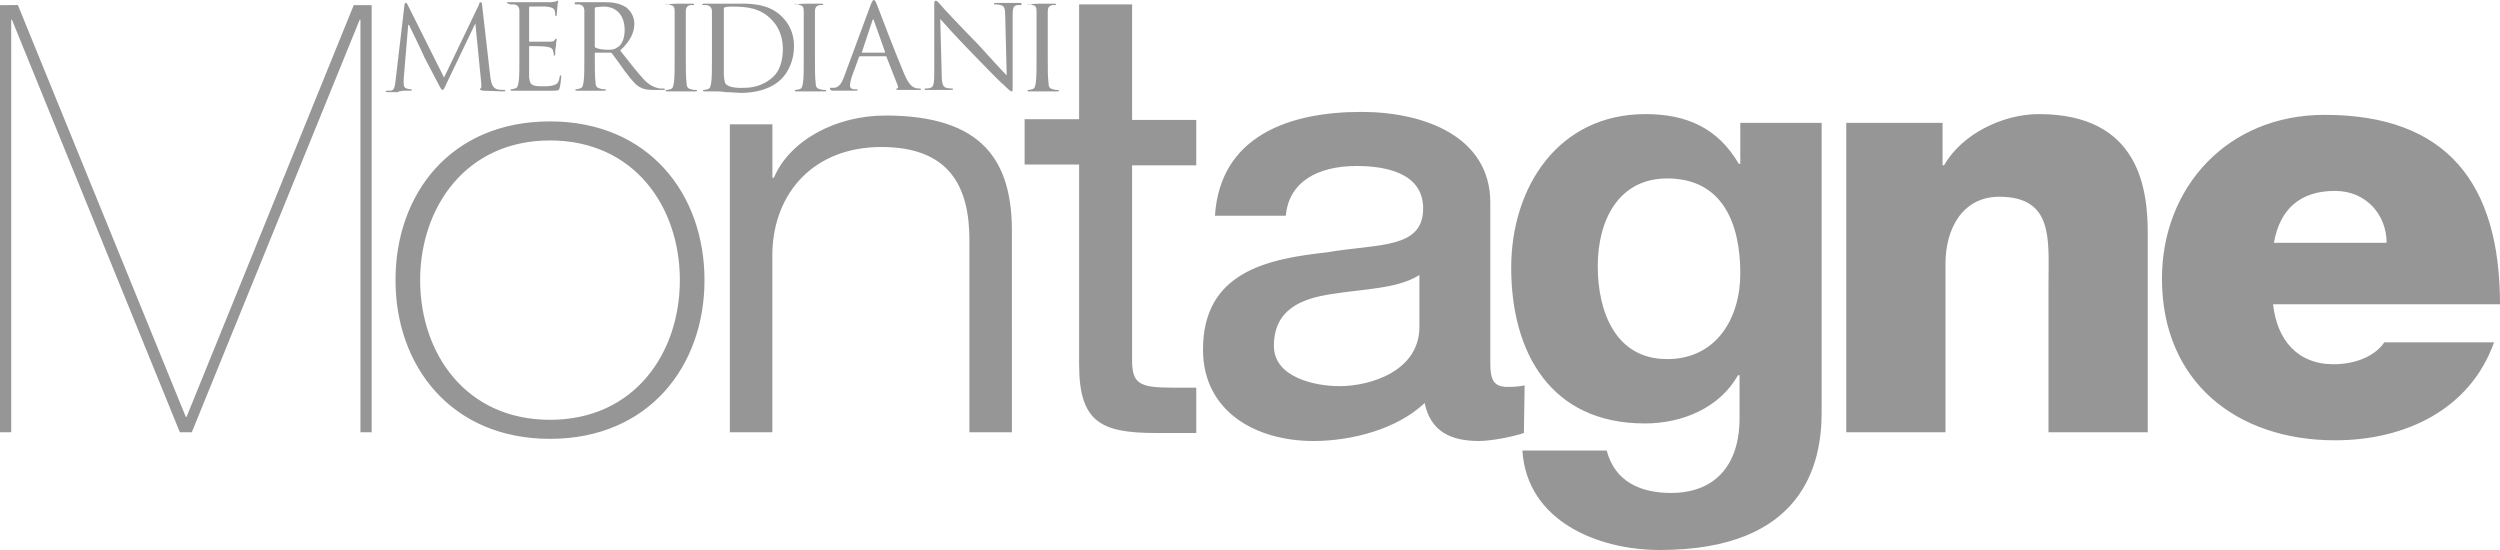 <svg xmlns="http://www.w3.org/2000/svg" width="50" height="11" viewBox="0 0 50 11">
    <g fill="none" fill-rule="evenodd">
        <g fill="#969696" fill-rule="nonzero">
            <g>
                <path d="M502 6.428c-1.985 0-3.09 1.448-3.09 3.174s1.12 3.175 3.09 3.175c1.97 0 3.09-1.449 3.09-3.175 0-1.726-1.12-3.174-3.09-3.174zm0 5.968c-1.687 0-2.597-1.33-2.597-2.794 0-1.448.91-2.793 2.597-2.793 1.687 0 2.597 1.33 2.597 2.793s-.91 2.794-2.597 2.794zm6.701-6.085c-.985 0-1.91.498-2.223 1.244h-.03V6.487h-.851v6.158h.85V9.047c.03-1.2.837-2.107 2.18-2.107 1.373 0 1.761.805 1.761 1.858v3.847h.85V8.68c.016-1.463-.581-2.37-2.537-2.37zm-13.97 6.027h-.015l-3.358-8.236H491v8.543h.224v-8.25h.015l3.358 8.25h.239l3.358-8.25h.015v8.25h.224V4.102h-.358l-3.344 8.236zm31.075-5.061h-.03c-.418-.717-1.045-.995-1.866-.995-1.746 0-2.686 1.463-2.686 3.072 0 1.697.79 3.115 2.672 3.115.746 0 1.492-.307 1.865-.965h.03v.82c.015.891-.418 1.535-1.373 1.535-.597 0-1.12-.22-1.284-.848h-1.686c.09 1.419 1.522 1.989 2.746 1.989 2.88 0 3.239-1.726 3.239-2.75V6.457h-1.627v.82zm-1.463 3.905c-1.044 0-1.388-.965-1.388-1.858 0-.921.418-1.755 1.388-1.755 1.105 0 1.463.892 1.463 1.902 0 .892-.478 1.711-1.463 1.711zm7.433-4.9c-.716 0-1.537.395-1.895 1.024h-.03v-.849h-1.926v6.188h1.985V9.266c0-.673.329-1.331 1.075-1.331 1.09 0 .985.863.985 1.711v2.999h1.985V8.666c0-.877-.164-2.384-2.179-2.384zm5.896 5.003c-.732 0-1.135-.498-1.21-1.2H541c0-2.413-1.06-3.788-3.507-3.788-1.956 0-3.254 1.462-3.254 3.276 0 2.063 1.492 3.233 3.462 3.233 1.403 0 2.702-.615 3.18-1.96h-2.194c-.21.307-.627.439-1.015.439zm.03-3.467c.611 0 1.03.468 1.03 1.038h-2.254c.119-.672.522-1.038 1.223-1.038zm-24.06-3.73h-1.06v2.296h-1.09v.907h1.09v3.994c0 1.155.433 1.375 1.537 1.375h.806v-.907h-.492c-.657 0-.791-.088-.791-.556V7.306h1.283v-.907h-1.283V4.088zm7.85 7.62c-.149.03-.268.03-.343.03-.268 0-.343-.132-.343-.468V8.052c0-1.317-1.313-1.814-2.582-1.814-1.418 0-2.821.468-2.925 2.077h1.417c.06-.673.627-.995 1.418-.995.567 0 1.329.132 1.329.849 0 .819-.91.702-1.926.878-1.194.131-2.477.394-2.477 1.945 0 1.229 1.044 1.828 2.209 1.828.76 0 1.671-.234 2.224-.76.119.57.522.76 1.09.76.238 0 .686-.087.895-.16l.015-.951zm-2.104-1.17c0 .878-.97 1.185-1.597 1.185-.492 0-1.313-.175-1.313-.804 0-.732.552-.95 1.164-1.039.627-.102 1.313-.102 1.746-.38v1.039zm-20.194-4.724c.03 0 .045 0 .045-.015l-.015-.014c-.015 0-.045 0-.09-.015-.03 0-.06-.044-.06-.073V5.58l.09-1.083h.015c.03.059.299.615.314.659.014.029.223.424.283.54.045.089.06.103.075.103s.03-.014.074-.117l.582-1.214.12 1.214c0 .044 0 .088-.015.088s-.015 0-.015.015c0 .014.015.014.06.029.09 0 .343.014.403.014.03 0 .044 0 .044-.014 0-.015 0-.015-.014-.015-.03 0-.09 0-.15-.014-.104-.03-.12-.161-.134-.25l-.164-1.433c0-.043-.015-.058-.03-.058s-.03.015-.03.044l-.701 1.463-.732-1.463c-.015-.03-.015-.03-.03-.03s-.03.015-.03.044l-.179 1.522c-.014.087-.014.175-.09.19h-.074c-.015 0-.03 0-.03.014 0 .015.015.015.045.015h.194c.03-.03.15-.03.239-.03zm2.015-1.726h.075c.074.014.104.058.104.131V5.127c0 .219 0 .409-.015.511-.015.073-.015.117-.074.132-.015 0-.045.015-.075.015-.015 0-.015 0-.015.014 0 .015.015.015.045.015h.806c.09 0 .12 0 .134-.059.015-.044.03-.204.03-.22 0-.014 0-.028-.015-.028s-.015.014-.015.029c-.015.102-.045.146-.104.16-.06.03-.165.03-.224.03-.24 0-.269-.03-.284-.19v-.6c0-.014 0-.014.015-.014.045 0 .284 0 .343.014.09.015.12.044.12.088.015.03.015.058.015.073 0 .015 0 .015.015.015.014 0 .014-.03.014-.044 0-.015 0-.103.015-.146 0-.074.015-.117.015-.132s0-.015-.015-.015-.015.015-.03.03c-.014.029-.06.029-.119.029h-.373c-.015 0-.015 0-.015-.03v-.643c0-.015 0-.03.015-.03h.328c.135.015.15.045.165.074.014.029.014.073.014.088 0 .014 0 .029.015.029s.015-.015.015-.03c0-.029.015-.131.015-.16 0-.059.015-.088.015-.103 0-.014 0-.014-.015-.014s-.015.014-.03.014-.06.015-.104.015H501.179c-.03 0-.045 0-.045.015.06.029.075.029.075.029zm1.298 0h.075c.075.014.105.058.105.131V5.127c0 .219 0 .409-.015.511-.015.073-.015.117-.075.132-.015 0-.045.015-.075.015-.015 0-.015 0-.015.014 0 .015.015.015.045.015h.523c.03 0 .044 0 .044-.015 0 0 0-.014-.015-.014-.014 0-.074 0-.104-.015-.075-.015-.09-.059-.09-.132-.014-.102-.014-.278-.014-.512v-.058c0-.015 0-.015.014-.015h.299c.015 0 .015 0 .03.015.045.058.164.22.254.35.134.176.223.293.328.337.06.03.12.044.254.044h.164c.045 0 .06 0 .06-.014l-.015-.015h-.09c-.06-.015-.164-.03-.298-.161-.135-.146-.299-.351-.493-.6.209-.19.284-.365.284-.54 0-.162-.105-.279-.165-.323-.134-.087-.283-.102-.432-.102H502.537c-.03 0-.044 0-.044.015 0 .029.014.029.014.029zm.389.088c0-.015 0-.03.014-.03.03 0 .09-.014.165-.014.253 0 .418.175.418.468 0 .175-.06.307-.15.35-.06.045-.12.045-.179.045-.104 0-.209-.015-.254-.044-.014 0-.014-.015-.014-.03v-.745zm1.447-.088c.015 0 .045 0 .075.014.06.015.075.044.075.132v.907c0 .22 0 .41-.015.512-.015.073-.015.117-.075.132-.015 0-.045.014-.075.014-.015 0-.015 0-.015.015 0 .014.015.014.045.014h.538c.03 0 .044 0 .044-.014 0 0 0-.015-.015-.015s-.074 0-.104-.014c-.075-.015-.09-.059-.09-.132-.015-.102-.015-.278-.015-.512v-.41-.497c0-.088.03-.117.09-.132h.06c.015 0 .015 0 .015-.014 0-.015-.015-.015-.045-.015h-.239c-.015 0-.164 0-.254.015-.015-.015-.03-.015-.03 0h.03zm2.284 1.492c.134-.132.254-.366.254-.658 0-.278-.12-.469-.24-.586-.283-.292-.716-.263-.954-.263h-.597c-.03 0-.045 0-.045.015 0 .014.015.014.015.014h.074c.075.015.105.059.105.132v.907c0 .22 0 .41-.015.512-.015.073-.015.117-.075.132-.015 0-.045.014-.074.014-.015 0-.015 0-.015.015 0 .014.015.014.044.014h.225c.014 0 .089 0 .193.015.105 0 .224.015.329.015.462-.015.671-.176.776-.278zm-1.12.088c-.014-.03-.03-.117-.03-.176V4.687 4.19c0-.03 0-.044.03-.044.015-.014.105-.014.15-.014.283 0 .552.029.776.263.104.102.224.293.224.585 0 .22-.06.439-.194.556-.135.132-.344.22-.567.22-.27.014-.359-.045-.389-.088zm1.418-1.58c.015 0 .045 0 .075.014.06.015.075.044.075.132v.907c0 .22 0 .41-.015.512-.015.073-.015.117-.075.132-.015 0-.045.014-.075.014-.014 0-.014 0-.014.015 0 .014.014.014.044.014h.538c.03 0 .044 0 .044-.014 0 0 0-.015-.015-.015-.014 0-.074 0-.104-.014-.075-.015-.09-.059-.09-.132-.014-.102-.014-.278-.014-.512v-.41-.497c0-.088.03-.117.09-.132h.059c.015 0 .015 0 .015-.014 0-.015-.015-.015-.045-.015h-.239c-.015 0-.164 0-.254.015-.015-.015-.03-.015-.03 0h.03zm.747 1.726h.448c.014 0 .03 0 .03-.015 0-.014 0-.014-.03-.014h-.03c-.045 0-.09-.015-.09-.074 0-.043.015-.102.03-.16l.15-.41c0-.015.014-.015.029-.015h.507c.015 0 .015 0 .015.015l.224.57c.015.044 0 .059-.015.059s-.015 0-.015.015c0 .014.03.014.075.014h.373c.03 0 .045 0 .045-.014 0-.015-.015-.015-.03-.015-.03 0-.06 0-.09-.015-.044-.014-.119-.058-.208-.263-.15-.351-.523-1.316-.553-1.404-.03-.073-.044-.088-.06-.088-.014 0-.03.015-.06.088l-.536 1.448c-.045.117-.09.205-.194.22h-.075c-.015 0-.015 0-.015.014.015.044.03.044.075.044zm.567-.775l.209-.63c.015-.029.03-.029.03 0l.223.63c0 .014 0 .014-.014.014h-.463c.015 0 .015 0 .015-.014zm3.15-.98H510.924c-.03 0-.044 0-.044.014 0 .015 0 .015.015.015.014 0 .074 0 .119.014.075.015.09.074.09.22l.03 1.185c-.075-.073-.344-.366-.568-.615-.373-.38-.731-.76-.761-.804-.03-.03-.06-.073-.09-.073s-.03.029-.03.117v1.33c0 .206-.014.279-.074.293-.03.015-.075.015-.105.015-.014 0-.014 0-.014.015 0 .014.014.014.044.014h.478c.03 0 .045 0 .045-.014 0-.015 0-.015-.015-.015s-.075 0-.12-.015c-.06-.014-.09-.073-.09-.263l-.029-1.112c.075.088.343.38.627.673.254.263.597.615.627.63.12.116.149.145.179.145.015 0 .015-.014.015-.16v-1.36c0-.147.015-.191.09-.206h.059c.015 0 .03 0 .03-.014 0-.03-.015-.03-.045-.03zm.193.029c.015 0 .045 0 .075.014.06.015.074.044.074.132v.907c0 .22 0 .41-.015.512-.015.073-.015.117-.074.132-.015 0-.045.014-.075.014-.015 0-.015 0-.015.015 0 .014.015.014.045.014H512.134c.03 0 .045 0 .045-.014 0 0 0-.015-.015-.015s-.074 0-.104-.014c-.075-.015-.09-.059-.09-.132-.015-.102-.015-.278-.015-.512v-.41-.497c0-.088.03-.117.09-.132h.06c.014 0 .014 0 .014-.014 0-.015-.015-.015-.044-.015h-.24c-.014 0-.163 0-.253.015-.015-.015-.03-.015-.03 0h.03z" transform="translate(-573, -28) translate(82, 24)"/>
            </g>
        </g>
    </g>
</svg>
